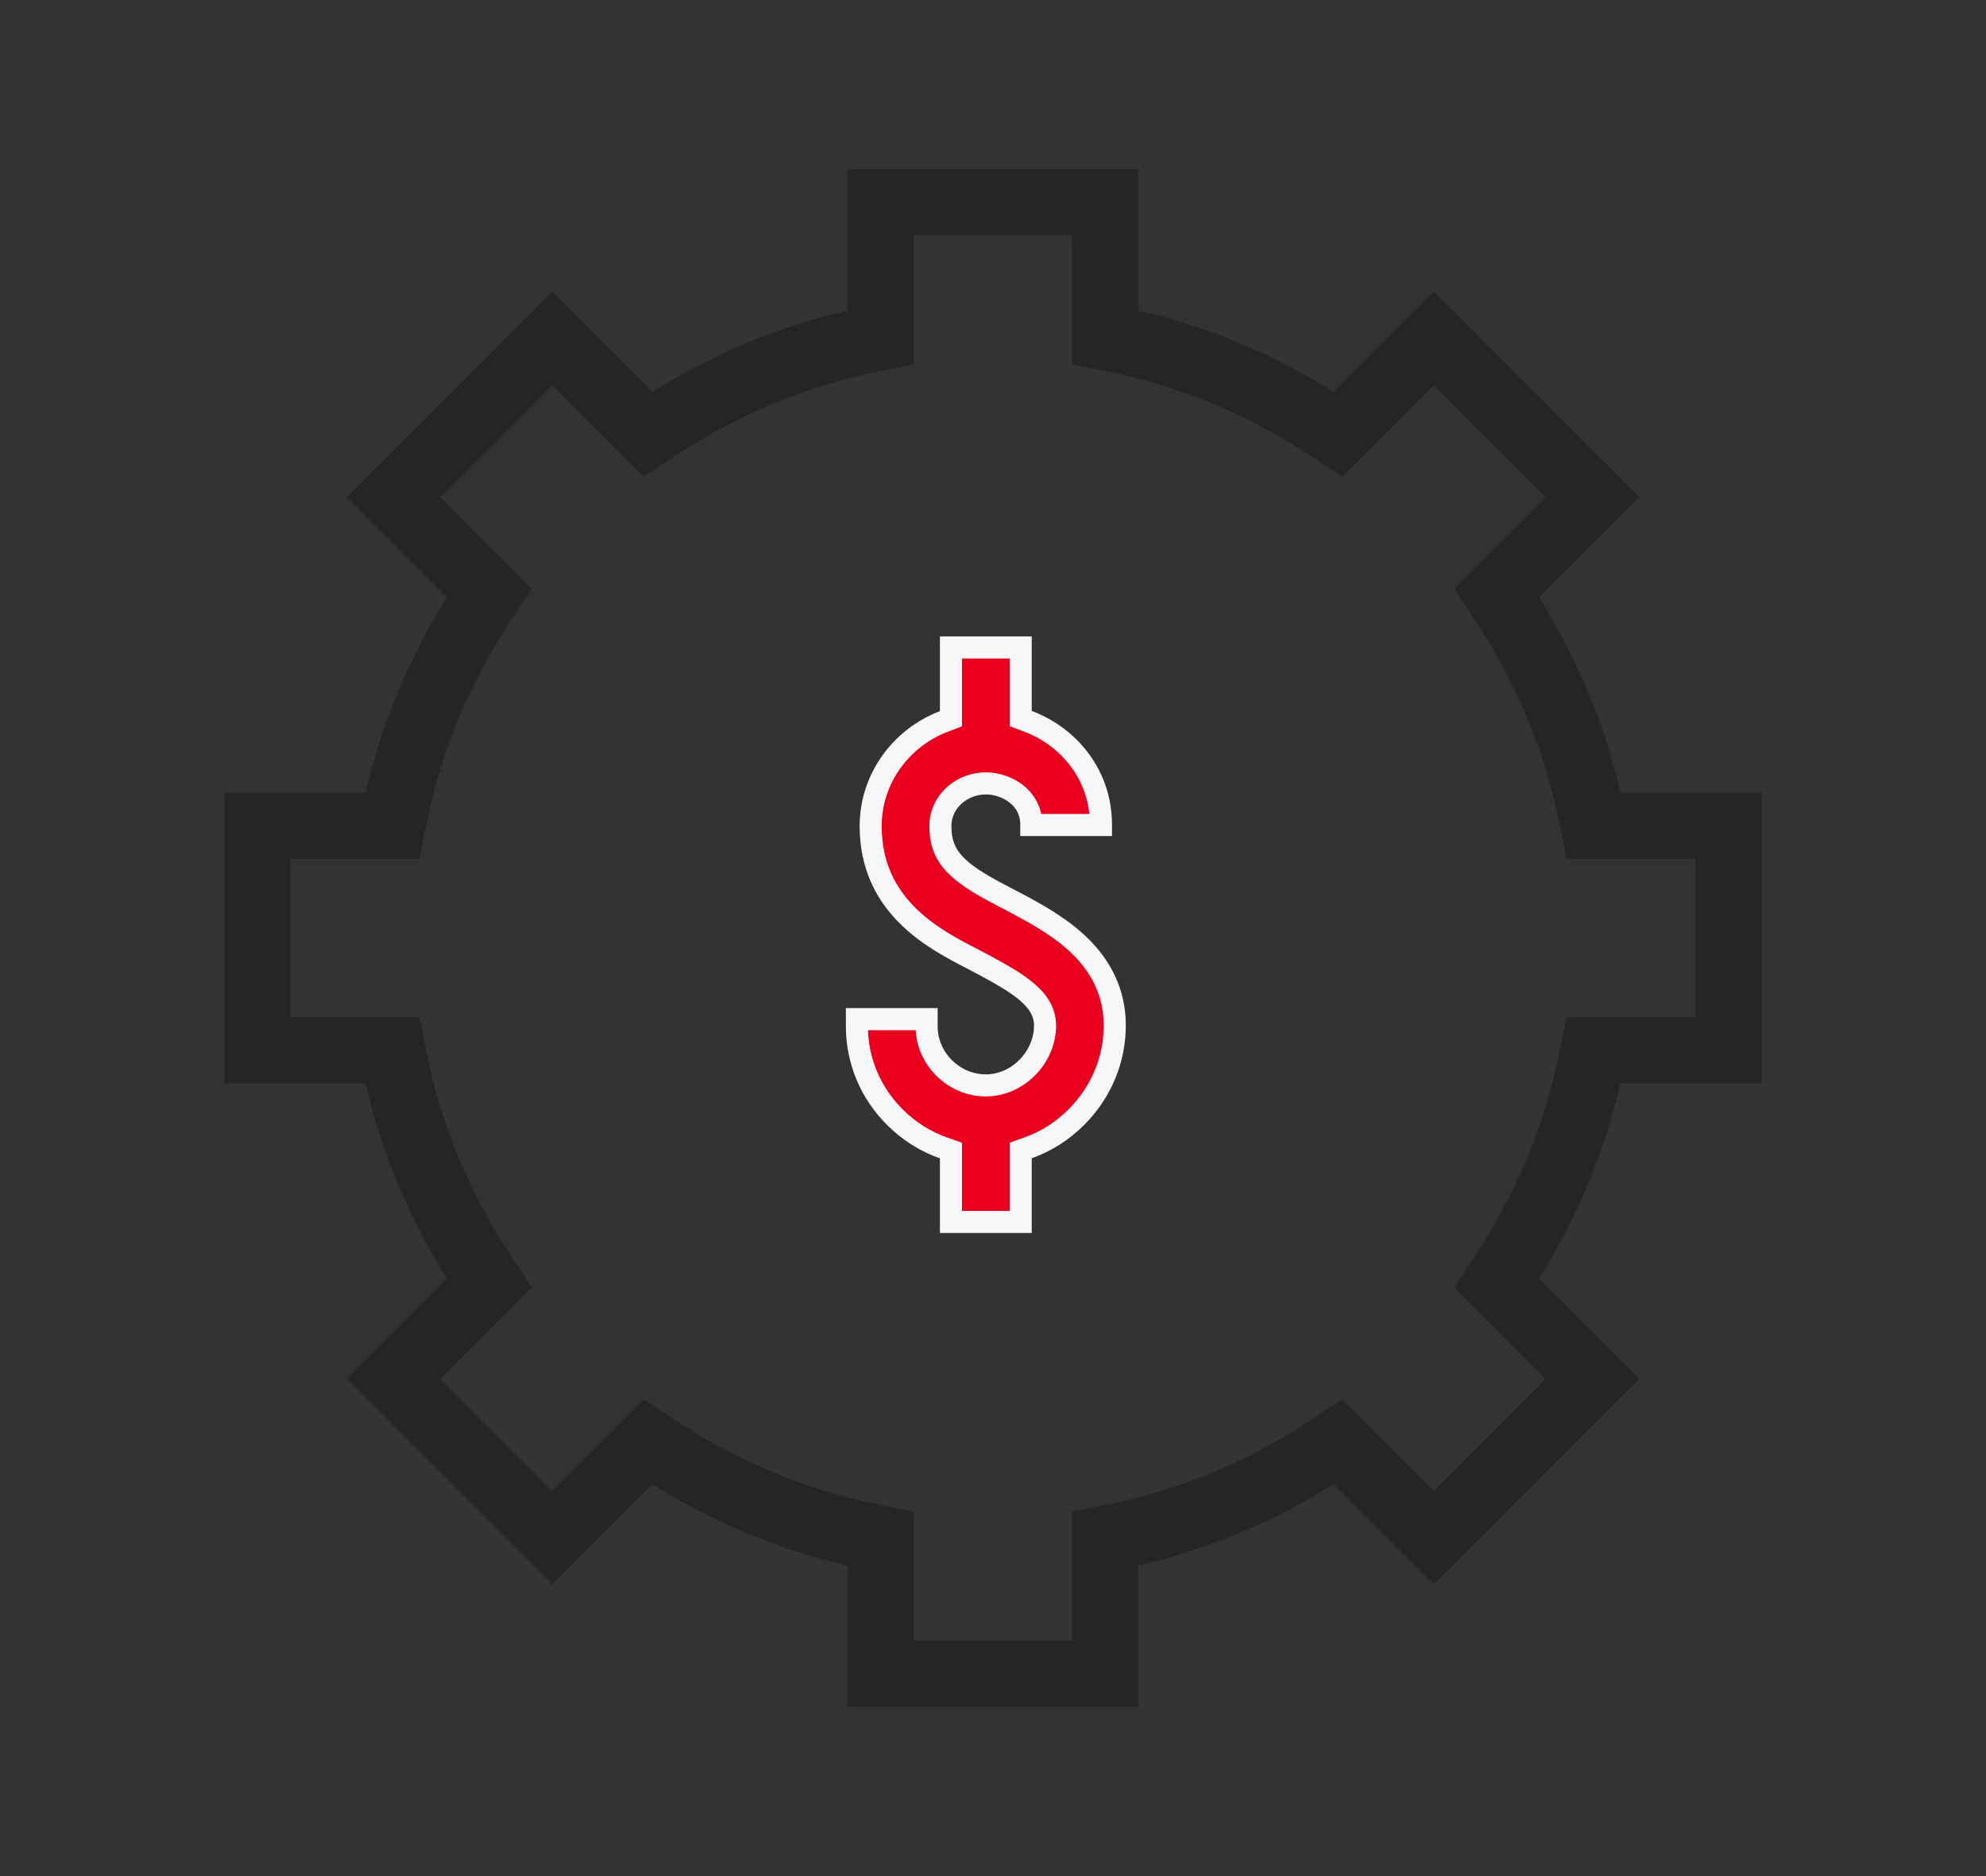 <svg width="54" height="51" viewBox="0 0 54 51" fill="none" xmlns="http://www.w3.org/2000/svg">
<rect x="0" y="0" width="54" height="51" fill="#333333" stroke="none"/>
<path d="M25.857 31.277L25.657 31.206C25.168 31.035 24.716 30.753 24.334 30.371C23.666 29.705 23.3 28.83 23.3 27.904V27.705H25.195V27.904C25.195 28.777 25.931 29.506 26.805 29.506C27.672 29.506 28.415 28.747 28.415 27.878C28.415 27.472 28.182 27.166 27.843 26.899C27.592 26.701 27.252 26.499 26.831 26.273L26.385 26.037L26.369 26.029H26.368C25.357 25.504 23.674 24.614 23.674 22.456C23.674 21.169 24.497 20.059 25.665 19.611L25.857 19.538V17.6H27.753V19.533L27.947 19.607C28.33 19.75 28.683 19.965 28.985 20.245C29.6 20.815 29.936 21.585 29.936 22.415V22.427H28.041V22.415C28.041 21.677 27.363 21.296 26.805 21.296C26.148 21.296 25.569 21.793 25.569 22.456C25.569 22.851 25.666 23.179 25.955 23.489C26.222 23.776 26.642 24.036 27.241 24.347L27.258 24.356C27.961 24.721 28.648 25.079 29.203 25.567C29.947 26.22 30.311 26.995 30.311 27.878C30.31 28.802 29.946 29.681 29.281 30.354C28.897 30.743 28.443 31.03 27.952 31.204L27.753 31.275V33.218H25.857V31.277Z" fill="#EA001E" stroke="#F5F7F9" stroke-width="0.6"/>
<path d="M23.949 45.5V41.831L23.678 41.775C21.61 41.356 19.65 40.539 17.851 39.348L17.62 39.195L15.015 41.799L10.701 37.485L13.305 34.88L13.152 34.649C11.961 32.85 11.144 30.89 10.725 28.822L10.67 28.551H7V22.449H10.67L10.725 22.178C11.144 20.11 11.961 18.15 13.152 16.351L13.305 16.12L10.701 13.515L15.015 9.201L17.62 11.805L17.851 11.652C19.65 10.461 21.61 9.644 23.678 9.225L23.949 9.169V5.5H30.051V9.169L30.322 9.225C32.39 9.644 34.35 10.461 36.149 11.652L36.38 11.805L38.985 9.201L43.3 13.515L40.695 16.12L40.848 16.351C42.039 18.15 42.856 20.11 43.275 22.178L43.331 22.449H47V28.551H43.331L43.275 28.822C42.856 30.89 42.039 32.85 40.848 34.649L40.695 34.88L43.3 37.485L38.985 41.799L36.38 39.195L36.149 39.348C34.35 40.539 32.39 41.356 30.322 41.775L30.051 41.831V45.5H23.949Z" stroke="#252526" stroke-width="1.8" stroke-miterlimit="10" stroke-linecap="square"/>
</svg>
